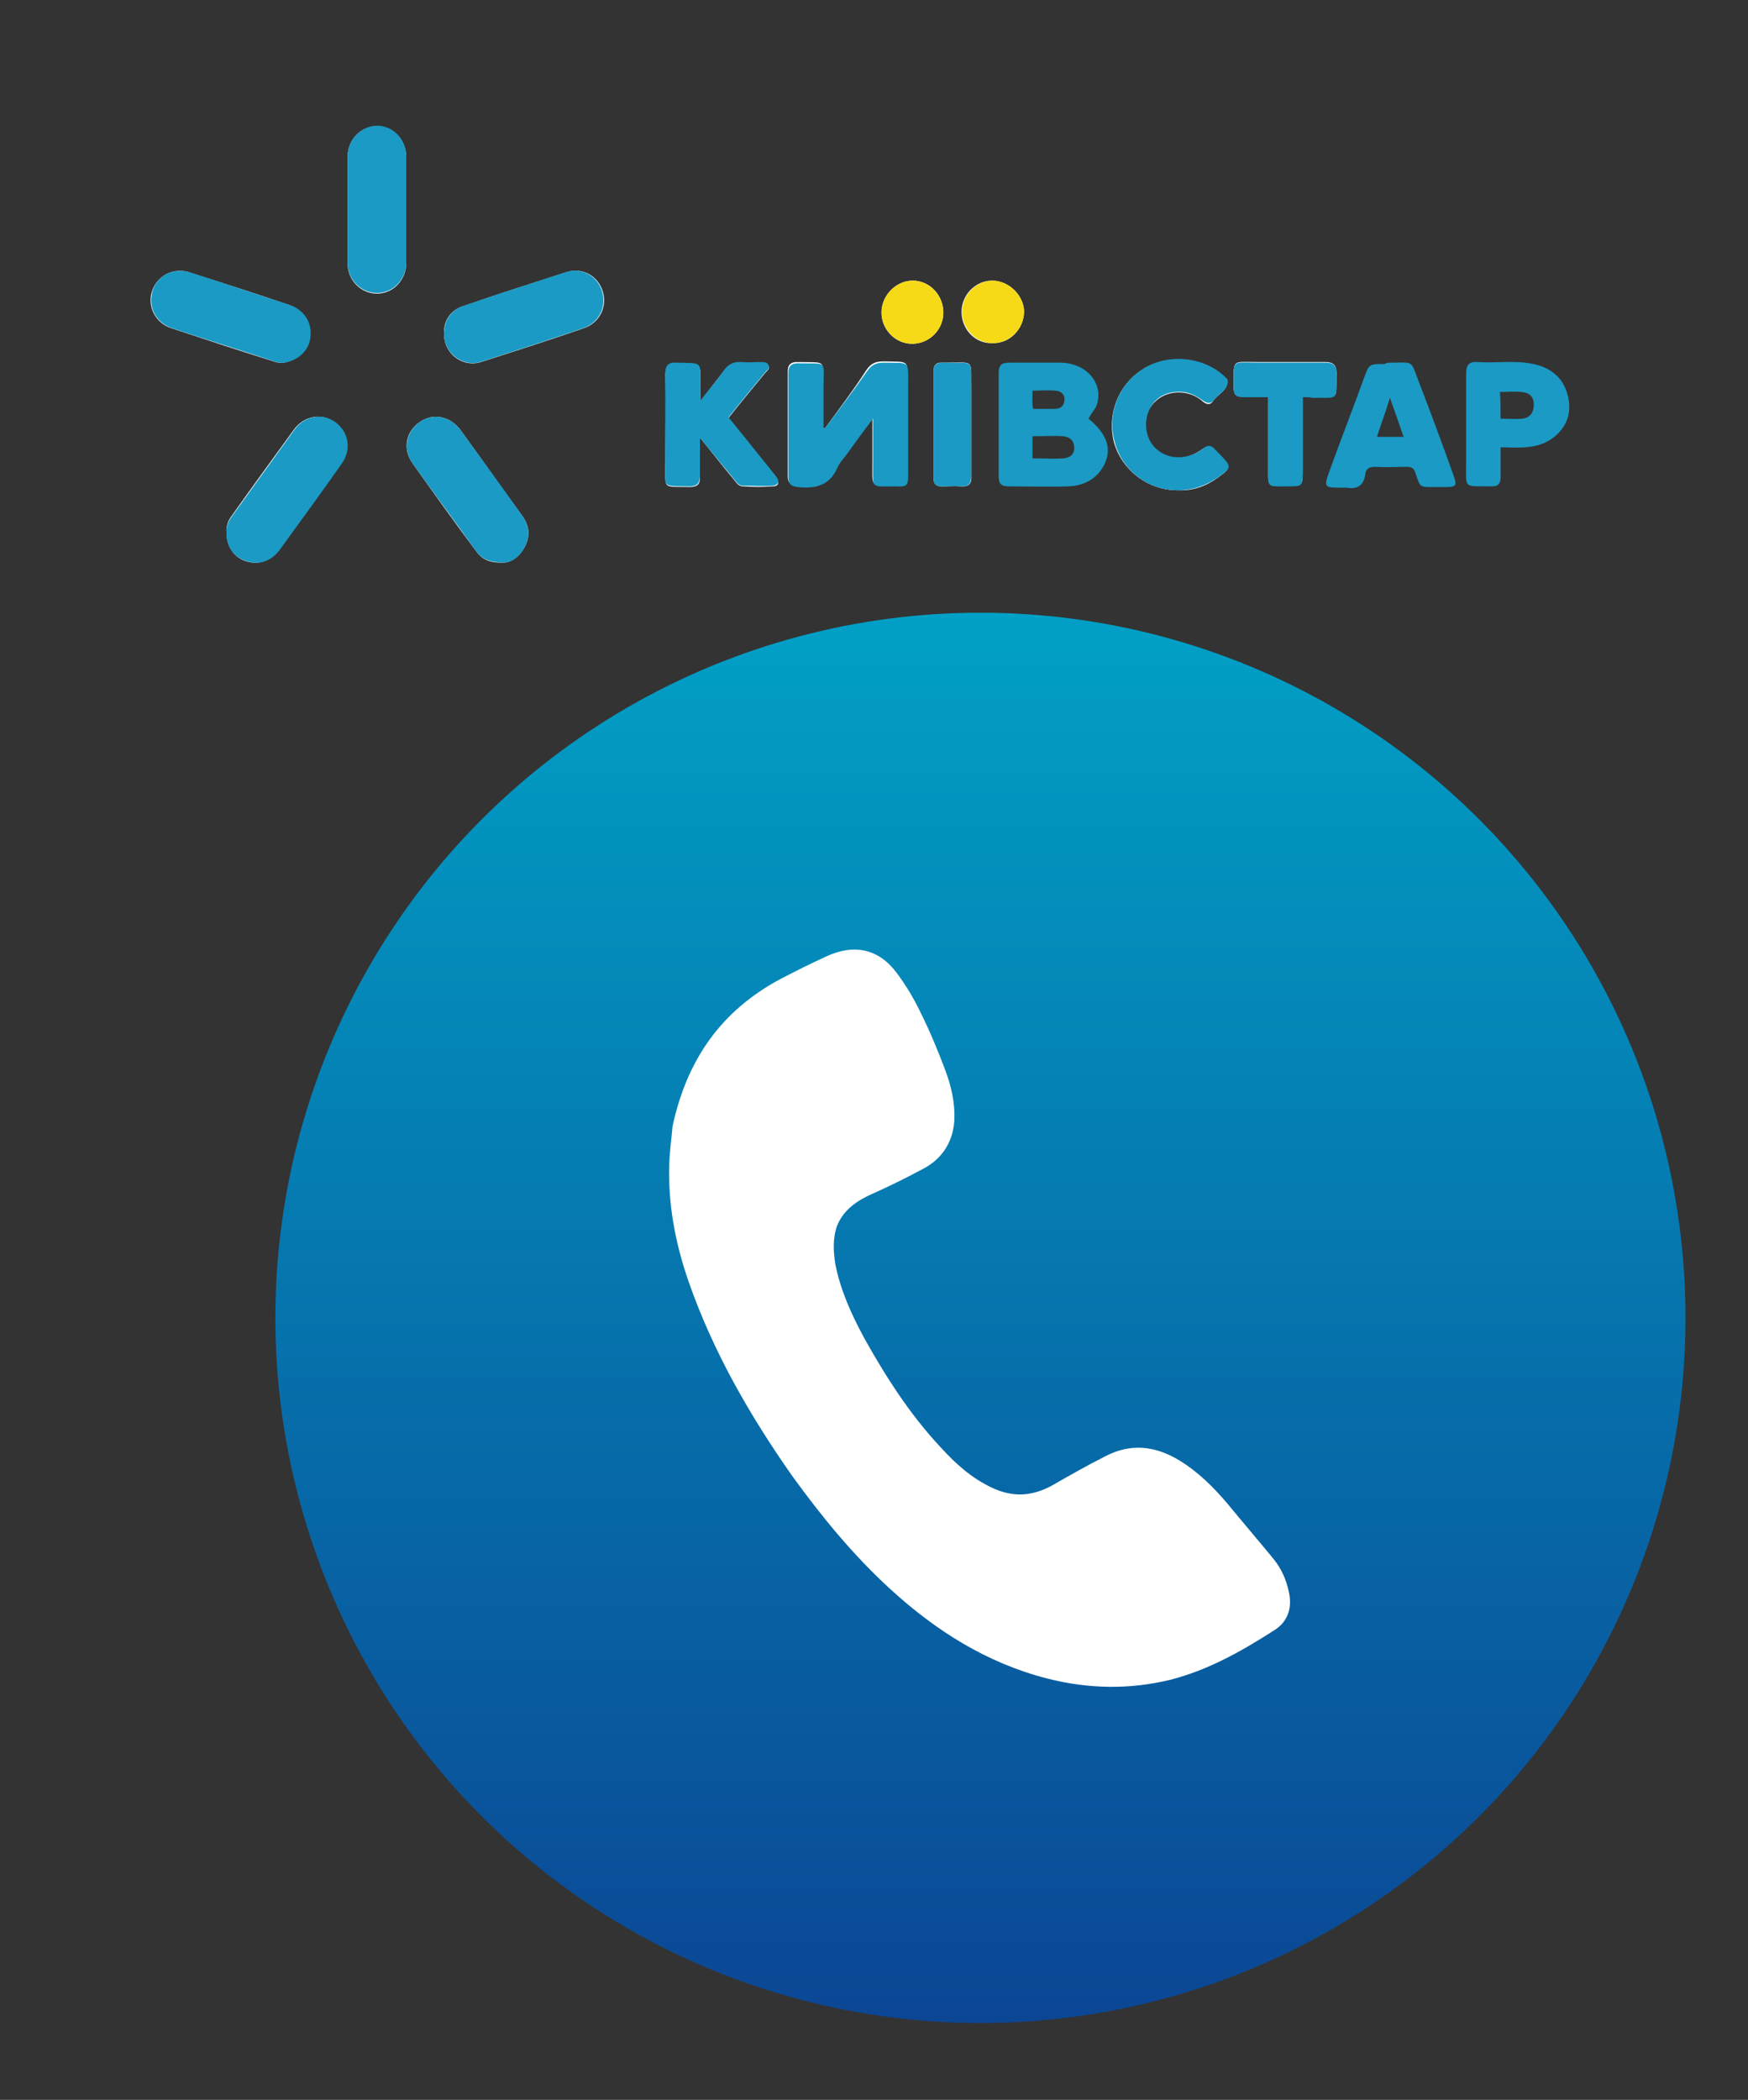 <?xml version="1.0" encoding="utf-8"?>
<!-- Generator: Adobe Illustrator 21.1.0, SVG Export Plug-In . SVG Version: 6.00 Build 0)  -->
<svg version="1.1" xmlns="http://www.w3.org/2000/svg" xmlns:xlink="http://www.w3.org/1999/xlink" x="0px" y="0px"
	 viewBox="0 0 268.5 322.5" style="enable-background:new 0 0 268.5 322.5;" xml:space="preserve">
<rect x="0" y="0" width="268.5" height="322.5" fill="#333333" stroke="none"/>
<style type="text/css">
	.st0{fill:url(#SVGID_1_);}
	.st1{fill:#FFFFFF;}
	.st2{fill:#FEFFFF;}
	.st3{fill:#1A9AC4;}
	.st4{fill:#F6DA17;}
</style>
<g id="Слой_1">
</g>
<g id="Слой_2">
</g>
<g id="Слой_3">
	<g>
		<linearGradient id="SVGID_1_" gradientUnits="userSpaceOnUse" x1="150.606" y1="94.083" x2="150.606" y2="310.748">
			<stop  offset="0" style="stop-color:#01A0C6"/>
			<stop  offset="1" style="stop-color:#0B4694"/>
		</linearGradient>
		<circle class="st0" cx="150.6" cy="202.4" r="108.3"/>
		<path class="st1" d="M103.3,173c2.2-10.2,7.4-17.7,16.5-22.6c2.3-1.2,4.7-2.4,7.1-3.5c4.3-2,8.1-1.2,10.9,2.6
			c1.4,1.9,2.6,3.9,3.6,6c1.4,2.8,2.6,5.7,3.7,8.6c1,2.6,1.6,5.2,1.5,7.9c-0.2,3.2-1.7,5.8-4.6,7.4c-2.6,1.4-5.2,2.7-7.9,3.9
			c-2.5,1.1-4.5,2.5-5.5,4.9c-0.7,1.9-0.6,3.9-0.3,5.9c0.8,4.1,2.5,7.8,4.5,11.5c3.3,5.9,7,11.7,11.8,16.8c2.2,2.4,4.6,4.6,7.8,6.1
			c3.2,1.5,6.1,1.3,9.1-0.3c2.8-1.6,5.6-3.2,8.4-4.6c3.7-1.9,7.4-1.6,11.1,0.6c3,1.8,5.4,4.2,7.6,6.8c2.3,2.8,4.7,5.6,7,8.4
			c1.3,1.6,2,3.3,2.4,5.2c0.5,2.4-0.2,4.5-2.3,5.8c-5,3.2-10.1,6.1-16,7.6c-6.2,1.5-12.5,1.4-18.8-0.2c-9.4-2.4-17.2-7.4-24.1-13.7
			c-5.8-5.3-10.6-11.2-15.1-17.4c-6.6-9.4-12.2-19.2-15.9-29.8c-2.1-6-3.2-12-3-18.2C102.9,176.4,103.2,174.4,103.3,173z"/>
		<g>
			<path class="st2" d="M126.7,65.8c-0.1,0-0.2,0-0.3-0.1c0-2.1,0-4.2,0-6.4c0-4.2,0.7-3.6-4-3.7c-1,0-1.4,0.5-1.4,1.4
				c0,5.4,0,10.8,0,16.2c0,0.9,0.4,1.3,1.4,1.4c2.7,0.3,4.9-0.2,6.1-2.9c0.3-0.7,0.9-1.2,1.3-1.9c1.3-1.8,2.7-3.6,4.2-5.7
				c0,2.6,0,4.8,0,6.9c0,4-0.4,3.5,3.5,3.5c1.7,0,1.9-0.2,1.9-1.8c0-4.5,0-9,0-13.5c0-4.1,0.4-3.6-3.7-3.7c-1.2,0-1.9,0.3-2.6,1.3
				C131.1,59.9,128.9,62.8,126.7,65.8z"/>
			<path class="st2" d="M107.5,67.2c1.9,2.3,3.4,4.3,5.1,6.3c0.4,0.5,0.8,1.2,1.5,1.2c1.5,0.1,3,0.1,4.6,0c0.8,0,1.1-0.5,0.6-1.3
				c-0.2-0.3-0.5-0.6-0.7-0.9c-2.2-2.8-4.5-5.5-6.7-8.3c1.9-2.4,3.8-4.7,5.7-7c0.3-0.3,0.7-0.6,0.4-1.1c-0.2-0.4-0.7-0.4-1.1-0.4
				c-1,0-2,0.1-3,0c-1.2-0.1-2.1,0.4-2.8,1.4c-1.1,1.4-2.2,2.8-3.5,4.5c0-1,0-1.7,0-2.3c0-3.8,0.3-3.4-3.6-3.5
				c-1.4,0-1.8,0.5-1.8,1.8c0.1,4.5,0,9,0,13.5c0,4.2-0.5,3.6,3.7,3.7c1.3,0,1.7-0.5,1.6-1.7C107.5,71.2,107.5,69.4,107.5,67.2z"/>
			<path class="st2" d="M62.4,32.3c0-2.7,0-5.4,0-8.1c0-2.7-1.9-4.7-4.4-4.8c-2.5-0.1-4.6,2-4.6,4.7c0,5.5,0,10.9,0,16.4
				c0,2.6,2.1,4.6,4.5,4.6c2.5,0,4.5-2.1,4.5-4.7C62.4,37.6,62.4,35,62.4,32.3z"/>
			<path class="st2" d="M68.2,51.3c0,3,2.8,5.2,5.7,4.3c5.3-1.7,10.6-3.4,15.8-5.2c2.4-0.8,3.6-3.3,2.9-5.6c-0.7-2.4-3.1-3.8-5.6-3
				c-5.3,1.7-10.6,3.4-15.8,5.2C69.2,47.6,68.1,49.3,68.2,51.3z"/>
			<path class="st2" d="M27.6,41.6c-2.2,0-4,1.6-4.4,3.7c-0.4,2.2,0.9,4.4,3.1,5.1c5.1,1.7,10.3,3.4,15.4,5c0.6,0.2,1.2,0.4,1.9,0.3
				c2.2-0.4,3.8-1.9,4-4c0.2-2.3-1-4.1-3.3-4.9c-5-1.7-10-3.3-15-4.9C28.8,41.7,28.2,41.6,27.6,41.6z"/>
			<path class="st2" d="M77.4,86.4c1.1,0,2.4-0.9,3.2-2.4c0.9-1.7,0.7-3.3-0.4-4.8c-3.2-4.4-6.3-8.8-9.5-13.2
				c-1.6-2.1-4.2-2.6-6.2-1.2c-2.2,1.5-2.7,4.2-1.1,6.4c3.2,4.5,6.4,9,9.7,13.4C74,85.9,75.2,86.5,77.4,86.4z"/>
			<path class="st2" d="M34.8,81.8c0,2.1,1.1,3.8,3,4.4c1.9,0.6,3.8,0,5.1-1.8c3.2-4.4,6.4-8.8,9.5-13.2c1.5-2.1,1.1-4.8-0.9-6.3
				c-2-1.5-4.7-1.1-6.3,1c-3.2,4.4-6.4,8.8-9.6,13.3C35,80,34.7,80.9,34.8,81.8z"/>
			<path class="st2" d="M180.9,75.3c2.3,0.1,4.3-0.6,6.1-1.9c2.1-1.5,2.1-1.6,0.4-3.4c-0.3-0.3-0.6-0.6-0.9-0.9
				c-0.5-0.6-1-0.7-1.7-0.2c-0.7,0.5-1.4,0.9-2.3,1.2c-2.1,0.6-4.3,0-5.5-1.6c-1.3-1.6-1.5-3.9-0.5-5.6c1-1.8,2.9-2.8,5.1-2.6
				c1.2,0.1,2.3,0.6,3.2,1.4c0.6,0.5,1.2,0.5,1.6-0.2c0.7-1,2.2-1.5,2.1-3c0-0.1-0.2-0.3-0.3-0.4c-3-3.1-8.3-3.8-12.3-1.6
				c-4,2.3-5.9,6.9-4.8,11.4C172.3,72.2,176.3,75.3,180.9,75.3z"/>
			<path class="st2" d="M200.1,61c0.7,0,1.1,0,1.5,0c4.2-0.1,3.6,0.7,3.7-3.7c0-1.2-0.5-1.7-1.7-1.7c-3.5,0-6.9,0-10.4,0
				c-4.1,0-3.7-0.6-3.7,4c0,1,0.4,1.4,1.4,1.3c1.3,0,2.5,0,3.9,0c0,3.7,0,7.2,0,10.7c0,3.3-0.3,3,3,3c2.3,0,2.3,0,2.3-2.4
				C200.1,68.6,200.1,64.9,200.1,61z"/>
			<path class="st2" d="M149.2,65.3c0-1.8,0-3.7,0-5.5c-0.1-4.8,0.7-4.1-4.3-4.1c-0.1,0-0.3,0-0.4,0c-0.7,0-1.1,0.4-1.1,1.2
				c0,5.5,0,11.1,0,16.6c0,0.8,0.4,1.2,1.2,1.2c1,0,2-0.1,3,0c1.3,0.1,1.7-0.5,1.6-1.7C149.2,70.5,149.2,67.9,149.2,65.3z"/>
			<path class="st2" d="M157.3,47.9c0-2.5-2.3-4.8-4.9-4.8c-2.6,0-4.7,2.2-4.7,4.8c0,2.7,2.1,4.9,4.7,4.8
				C155.1,52.8,157.2,50.6,157.3,47.9z"/>
			<path class="st2" d="M144.9,48c0-2.7-2.1-4.9-4.7-4.9c-2.6,0-4.8,2.3-4.8,4.9c0,2.6,2.1,4.8,4.7,4.8
				C142.7,52.8,144.9,50.7,144.9,48z"/>
			<path class="st3" d="M126.7,65.8c2.2-2.9,4.4-5.8,6.5-8.8c0.7-1,1.4-1.3,2.6-1.3c4,0.1,3.7-0.5,3.7,3.7c0,4.5,0,9,0,13.5
				c0,1.7-0.2,1.9-1.9,1.8c-3.9,0-3.5,0.5-3.5-3.5c0-2.2,0-4.3,0-6.9c-1.6,2.1-2.9,3.9-4.2,5.7c-0.5,0.6-1,1.2-1.3,1.9
				c-1.2,2.7-3.4,3.2-6.1,2.9c-1-0.1-1.4-0.5-1.4-1.4c0-5.4,0-10.8,0-16.2c0-0.9,0.4-1.4,1.4-1.4c4.7,0.1,4-0.6,4,3.7
				c0,2.1,0,4.2,0,6.4C126.5,65.7,126.6,65.7,126.7,65.8z"/>
			<path class="st3" d="M167.2,64.3c2.9,2.4,3.7,4.7,2.3,7.3c-1.2,2.1-3.1,3-5.4,3.1c-3.1,0.1-6.2,0-9.2,0c-1.1,0-1.5-0.4-1.5-1.5
				c0-5.3,0-10.6,0-15.9c0-1.2,0.4-1.6,1.6-1.6c2.7,0,5.3,0,8,0c4.1,0.1,6.8,3.5,5.3,6.9C167.9,63.2,167.5,63.7,167.2,64.3z
				 M158.6,70.4c1.7,0,3.2,0.1,4.8,0c1-0.1,1.7-0.7,1.6-1.8c-0.1-1-0.7-1.5-1.7-1.6c-1.5-0.1-3.1,0-4.7,0
				C158.6,68.1,158.6,69.2,158.6,70.4z M158.6,60c0,1.1-0.1,1.9,0.1,2.8c1.1,0,2.1,0,3.2,0c0.9,0,1.5-0.3,1.6-1.3
				c0.1-1-0.6-1.5-1.5-1.5C160.9,59.9,159.8,60,158.6,60z"/>
			<path class="st3" d="M107.5,67.2c0,2.2,0,4,0,5.8c0,1.2-0.4,1.7-1.6,1.7c-4.3-0.1-3.7,0.4-3.7-3.7c0-4.5,0-9,0-13.5
				c0-1.4,0.4-1.9,1.8-1.8c3.9,0.1,3.6-0.3,3.6,3.5c0,0.7,0,1.3,0,2.3c1.3-1.7,2.5-3,3.5-4.5c0.7-1,1.5-1.5,2.8-1.4c1,0.1,2,0,3,0
				c0.4,0,0.9,0,1.1,0.4c0.3,0.5-0.1,0.8-0.4,1.1c-1.9,2.3-3.8,4.6-5.7,7c2.3,2.8,4.5,5.6,6.7,8.3c0.2,0.3,0.5,0.6,0.7,0.9
				c0.5,0.7,0.2,1.2-0.6,1.3c-1.5,0.1-3,0-4.6,0c-0.7,0-1.1-0.7-1.5-1.2C111,71.5,109.4,69.5,107.5,67.2z"/>
			<path class="st3" d="M213.6,55.7c3.7,0,3-0.5,4.4,3.1c1.8,4.7,3.6,9.5,5.3,14.3c0.5,1.4,0.4,1.7-1.1,1.7c-0.5,0-1,0-1.6,0
				c-2.6,0-2.4,0.2-3.2-2.2c-0.2-0.7-0.6-0.9-1.3-0.9c-1.6,0-3.2,0.1-4.8,0c-0.9,0-1.5,0.2-1.6,1.2c-0.2,1.6-1.2,2.3-2.8,2
				c-0.2,0-0.5,0-0.7,0c-2.9,0-2.9,0-1.9-2.8c1.7-4.7,3.5-9.3,5.2-14c0.8-2.2,0.8-2.2,3.2-2.2C213,55.7,213.3,55.7,213.6,55.7z
				 M215.6,67.1c-0.7-2-1.3-3.8-2.1-6c-0.7,2.3-1.4,4.1-2,6C213,67.1,214.2,67.1,215.6,67.1z"/>
			<path class="st3" d="M62.4,32.3c0,2.7,0,5.3,0,8c0,2.6-2,4.7-4.5,4.7c-2.4,0-4.5-2-4.5-4.6c0-5.5,0-10.9,0-16.4
				c0-2.6,2.1-4.7,4.6-4.7c2.5,0.1,4.4,2.1,4.4,4.8C62.4,26.9,62.4,29.6,62.4,32.3z"/>
			<path class="st3" d="M68.2,51.3c0-2,1-3.6,2.9-4.3c5.3-1.8,10.5-3.5,15.8-5.2c2.5-0.8,4.9,0.6,5.6,3c0.7,2.3-0.5,4.8-2.9,5.6
				c-5.3,1.8-10.5,3.5-15.8,5.2C71,56.4,68.2,54.2,68.2,51.3z"/>
			<path class="st3" d="M27.6,41.6c0.6,0,1.2,0.1,1.8,0.3c5,1.6,10,3.3,15,4.9c2.3,0.8,3.5,2.6,3.3,4.9c-0.2,2.1-1.8,3.6-4,4
				c-0.7,0.1-1.3-0.1-1.9-0.3c-5.1-1.7-10.3-3.3-15.4-5c-2.3-0.8-3.5-2.9-3.1-5.1C23.6,43.2,25.4,41.6,27.6,41.6z"/>
			<path class="st3" d="M77.4,86.4c-2.2,0-3.5-0.6-4.3-1.8c-3.2-4.5-6.5-8.9-9.7-13.4c-1.6-2.2-1-4.9,1.1-6.4c2-1.4,4.6-0.9,6.2,1.2
				c3.2,4.4,6.4,8.8,9.5,13.2c1.1,1.5,1.3,3.2,0.4,4.8C79.8,85.6,78.5,86.4,77.4,86.4z"/>
			<path class="st3" d="M34.8,81.8c-0.1-0.9,0.3-1.8,0.9-2.6c3.2-4.4,6.4-8.9,9.6-13.3c1.6-2.1,4.3-2.5,6.3-1c2,1.5,2.4,4.2,0.9,6.3
				c-3.1,4.4-6.3,8.8-9.5,13.2c-1.3,1.8-3.2,2.4-5.1,1.8C35.9,85.6,34.7,83.9,34.8,81.8z"/>
			<path class="st3" d="M230.5,68.7c0,1.7,0,3.1,0,4.6c0,1-0.4,1.4-1.3,1.4c-4.5-0.1-4,0.6-4-3.9c0-4.5,0-8.9,0-13.4
				c0-1.4,0.5-1.9,1.8-1.8c2.8,0.2,5.7-0.3,8.5,0.3c2.5,0.5,4.4,1.9,5.2,4.4c0.7,2.3,0.4,4.5-1.4,6.3c-1.4,1.4-3.2,2-5.1,2.1
				C232.9,68.8,231.8,68.7,230.5,68.7z M230.5,64.3c1.2,0,2.3,0.1,3.4,0c1.2-0.2,1.7-1,1.7-2.2c0-1.2-0.7-1.8-1.9-1.9
				c-1.1-0.1-2.1,0-3.3,0C230.5,61.6,230.5,62.9,230.5,64.3z"/>
			<path class="st3" d="M180.9,75.3c-4.6,0-8.6-3.1-9.7-7.5c-1.2-4.5,0.8-9.1,4.8-11.4c3.9-2.2,9.2-1.5,12.3,1.6
				c0.1,0.1,0.3,0.3,0.3,0.4c0.1,1.5-1.4,2-2.1,3c-0.4,0.6-1,0.6-1.6,0.2c-1-0.7-2-1.3-3.2-1.4c-2.3-0.2-4.2,0.7-5.1,2.6
				c-0.9,1.8-0.7,4.1,0.5,5.6c1.3,1.6,3.4,2.2,5.5,1.6c0.8-0.2,1.6-0.6,2.3-1.2c0.7-0.5,1.2-0.4,1.7,0.2c0.3,0.3,0.6,0.6,0.9,0.9
				c1.7,1.8,1.7,1.9-0.4,3.4C185.2,74.6,183.2,75.3,180.9,75.3z"/>
			<path class="st3" d="M200.1,61c0,3.9,0,7.6,0,11.3c0,2.4,0,2.4-2.3,2.4c-3.3,0-3,0.3-3-3c0-3.5,0-7,0-10.7c-1.4,0-2.7,0-3.9,0
				c-1,0-1.4-0.4-1.4-1.3c0-4.7-0.4-4,3.7-4c3.5,0,6.9,0,10.4,0c1.2,0,1.7,0.4,1.7,1.7c-0.1,4.4,0.4,3.6-3.7,3.7
				C201.2,61,200.8,61,200.1,61z"/>
			<path class="st3" d="M149.2,65.3c0,2.6,0,5.1,0,7.7c0,1.2-0.4,1.8-1.6,1.7c-1-0.1-2,0-3,0c-0.8,0-1.2-0.4-1.2-1.2
				c0-5.5,0-11.1,0-16.6c0-0.8,0.4-1.1,1.1-1.2c0.1,0,0.3,0,0.4,0c5,0.1,4.2-0.7,4.3,4.1C149.2,61.6,149.2,63.5,149.2,65.3z"/>
			<path class="st4" d="M157.3,47.9c0,2.6-2.2,4.8-4.8,4.8c-2.6,0-4.7-2.2-4.7-4.8c0-2.6,2.1-4.8,4.7-4.8
				C154.9,43.1,157.3,45.4,157.3,47.9z"/>
			<path class="st4" d="M144.9,48c0,2.7-2.2,4.8-4.8,4.8c-2.5,0-4.7-2.2-4.7-4.8c0-2.6,2.2-4.9,4.8-4.9
				C142.8,43.1,144.9,45.4,144.9,48z"/>
		</g>
	</g>
</g>
</svg>

